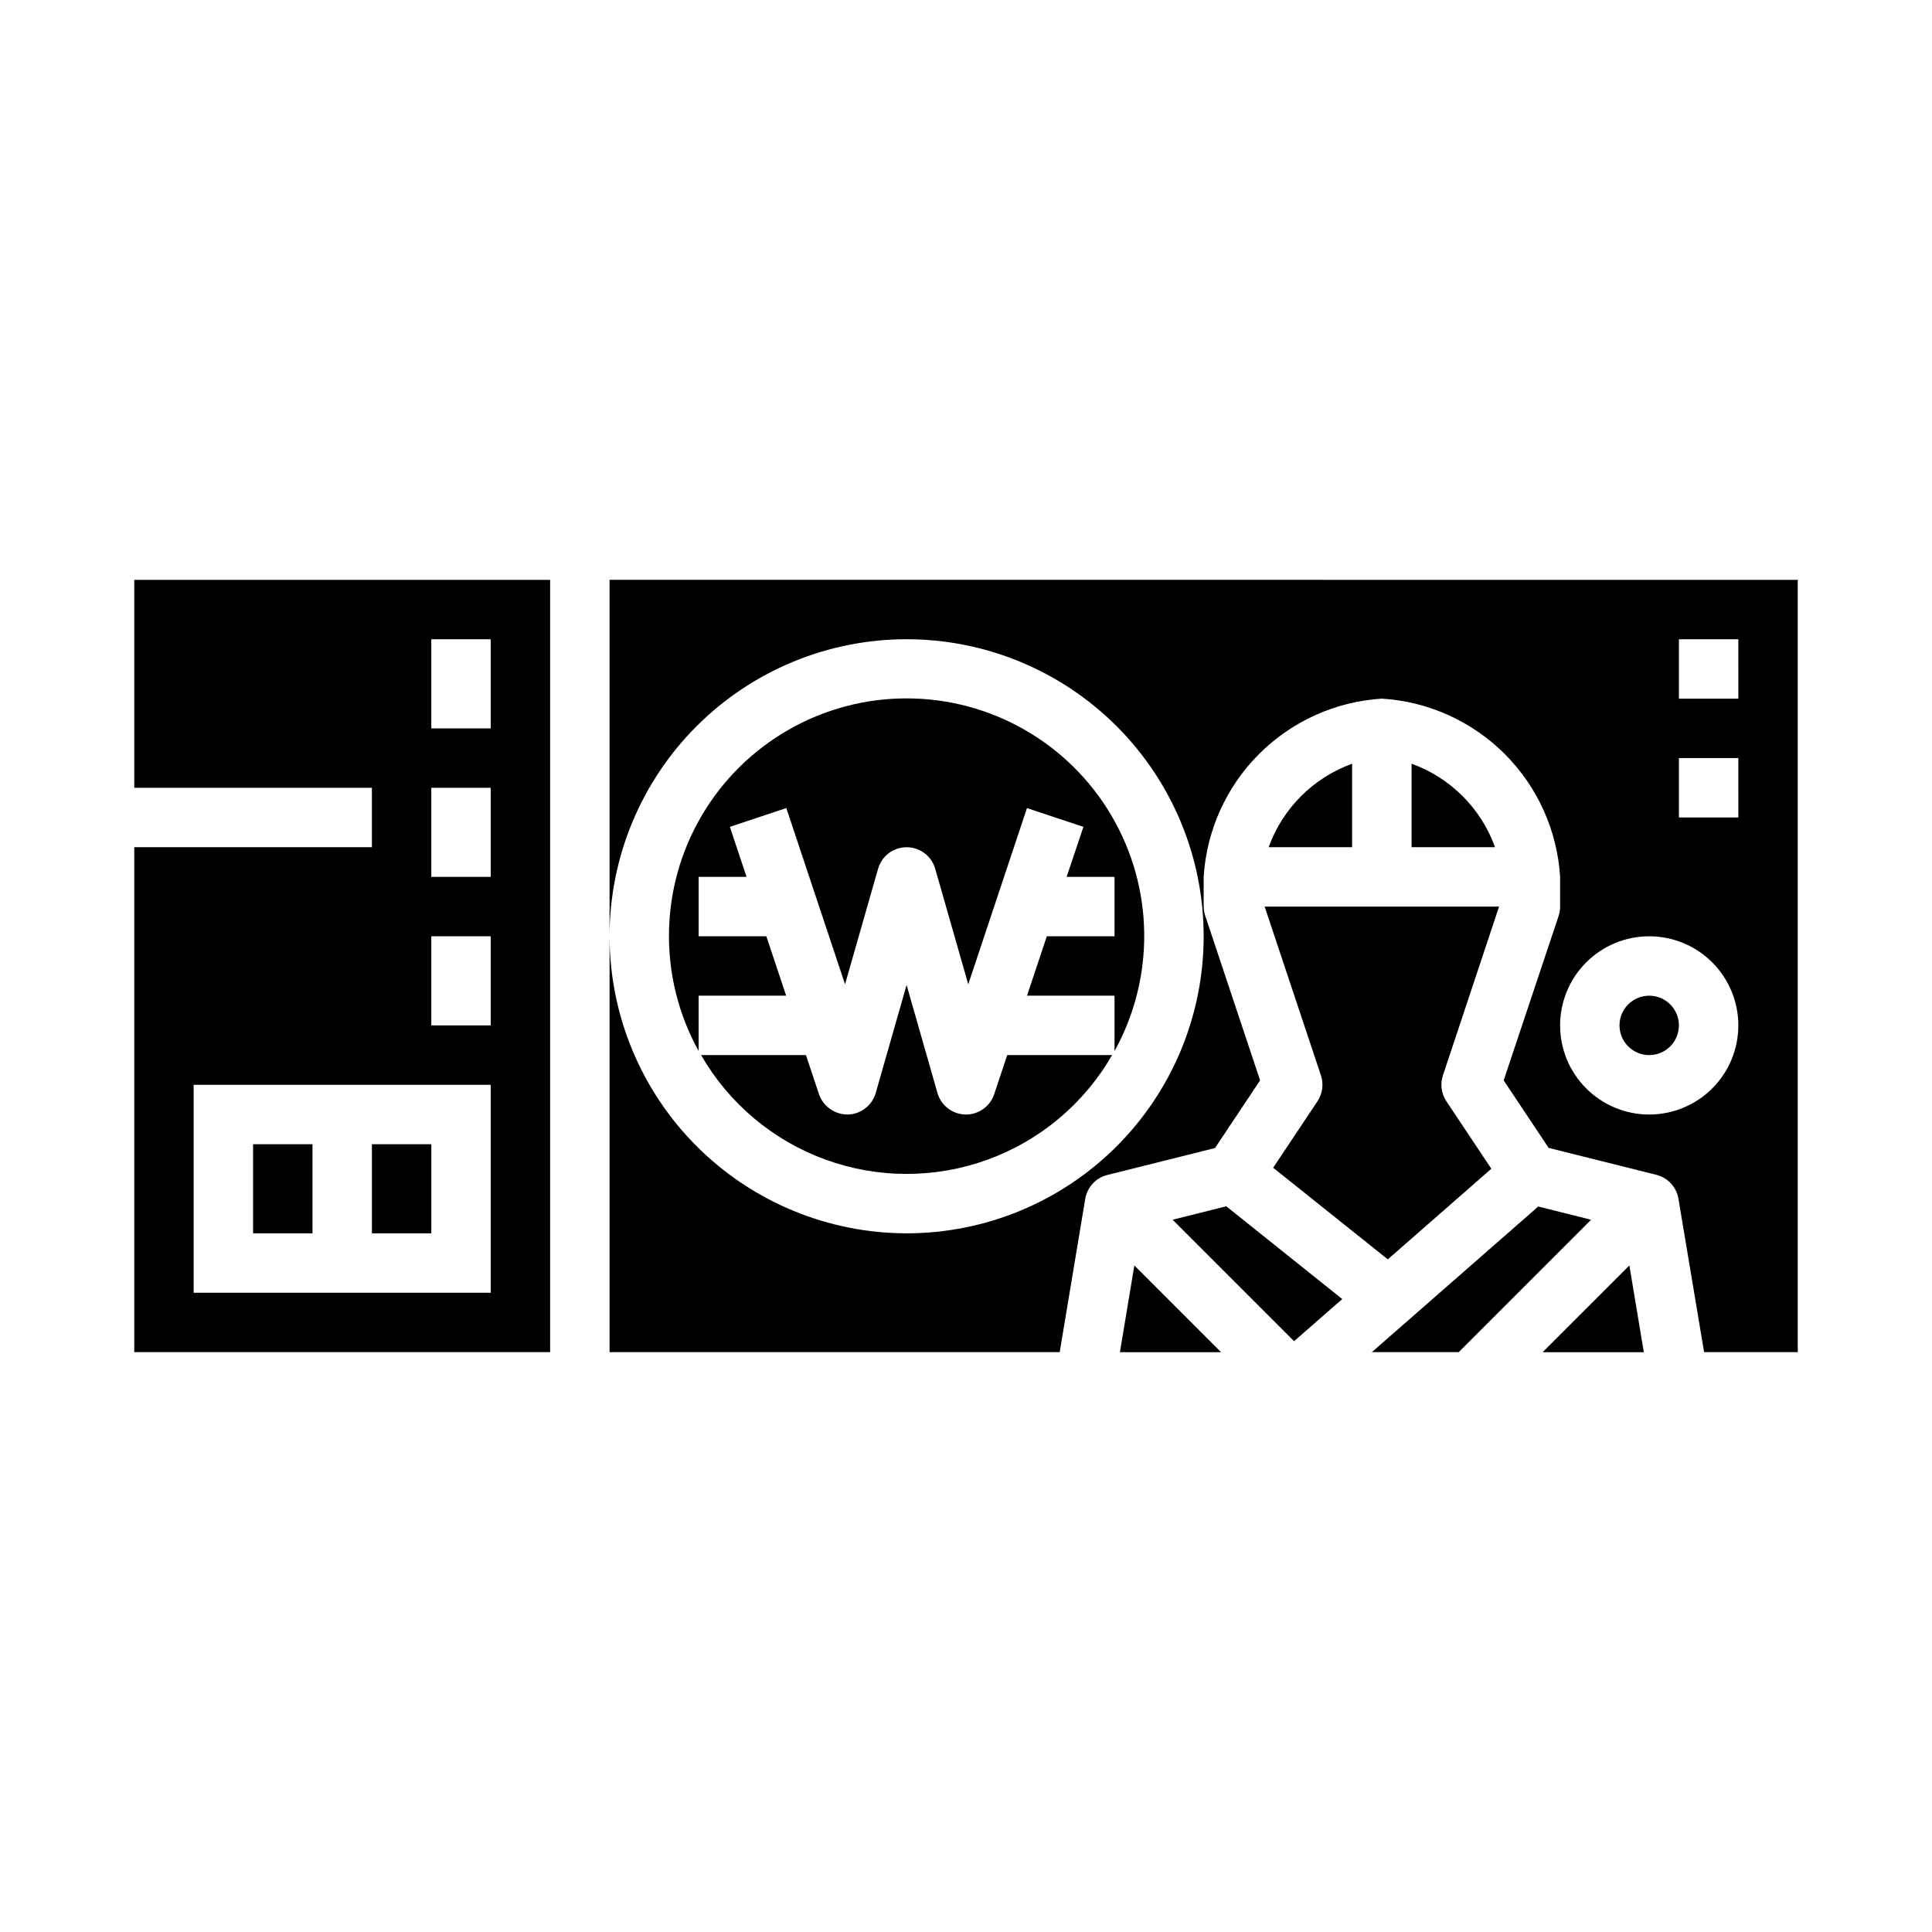 <?xml version="1.0" encoding="UTF-8"?>
<!-- Uploaded to: SVG Repo, www.svgrepo.com, Generator: SVG Repo Mixer Tools -->
<svg fill="#000000" width="800px" height="800px" version="1.1" viewBox="144 144 512 512" xmlns="http://www.w3.org/2000/svg">
 <g>
  <path d="m494.06 429c0.766 2.305 0.426 4.836-0.922 6.856l-11.738 17.609 30.379 24.277 27.441-24.016-11.91-17.871c-1.348-2.019-1.688-4.551-0.922-6.856l14.879-44.746h-62.125z"/>
  <path d="m518.08 346.39v22.121h22.121c-3.715-10.297-11.824-18.406-22.121-22.121z"/>
  <path d="m480.21 368.51h22.121v-22.121c-10.297 3.715-18.406 11.824-22.121 22.121z"/>
  <path d="m454.76 467.24 32.188 32.188 12.762-11.164-30.734-24.582z"/>
  <path d="m179.58 352.77h62.977v15.742l-62.977 0.004v133.82h110.21v-204.67h-110.21zm94.465 133.82h-78.723v-55.102h78.723zm-15.746-173.18h15.742v23.617h-15.742zm0 39.359h15.742v23.617h-15.742zm0 39.359h15.742v23.617h-15.742z"/>
  <path d="m242.56 447.23h15.742v23.617h-15.742z"/>
  <path d="m440.79 502.34h26.801l-22.977-22.98z"/>
  <path d="m211.07 447.23h15.742v23.617h-15.742z"/>
  <path d="m551.65 463.74-44.105 38.598h23.016l35.094-35.094z"/>
  <path d="m588.93 415.74c0 4.348-3.523 7.871-7.871 7.871-4.348 0-7.871-3.523-7.871-7.871 0-4.348 3.523-7.871 7.871-7.871 4.348 0 7.871 3.523 7.871 7.871"/>
  <path d="m305.54 297.66v94.461c0-20.875 8.293-40.898 23.055-55.664 14.766-14.762 34.785-23.055 55.664-23.055s40.902 8.293 55.664 23.055c14.762 14.766 23.059 34.789 23.059 55.664 0 20.879-8.297 40.902-23.059 55.664-14.762 14.766-34.785 23.059-55.664 23.059-20.871-0.023-40.879-8.324-55.637-23.082-14.758-14.758-23.059-34.77-23.082-55.641v110.21h119.29l6.777-40.66c0.531-3.07 2.824-5.543 5.848-6.297l28.535-7.133 11.949-17.926-14.523-43.578c-0.277-0.801-0.422-1.641-0.43-2.488v-7.871c0.758-12.277 5.977-23.855 14.676-32.555 8.699-8.699 20.277-13.918 32.555-14.68 12.277 0.762 23.855 5.981 32.555 14.68s13.918 20.277 14.676 32.555v7.871c0.004 0.848-0.133 1.688-0.398 2.488l-14.559 43.578 11.918 17.887 28.535 7.133h0.004c3.023 0.754 5.316 3.223 5.848 6.297l6.809 40.699h24.82v-204.67zm275.52 141.7c-6.262 0-12.27-2.488-16.699-6.918-4.43-4.43-6.918-10.434-6.918-16.699 0-6.262 2.488-12.27 6.918-16.699 4.43-4.43 10.438-6.918 16.699-6.918 6.266 0 12.27 2.488 16.699 6.918 4.43 4.43 6.918 10.438 6.918 16.699 0 6.266-2.488 12.27-6.918 16.699-4.43 4.43-10.434 6.918-16.699 6.918zm23.617-78.719-15.746-0.004v-15.742h15.742zm0-31.488-15.746-0.004v-15.742h15.742z"/>
  <path d="m407.47 433.97c-1.07 3.219-4.082 5.387-7.469 5.387h-0.168c-3.449-0.074-6.449-2.391-7.398-5.707l-8.18-28.617-8.18 28.613v0.004c-0.945 3.316-3.949 5.633-7.398 5.707-3.438 0.023-6.508-2.141-7.637-5.387l-3.453-10.359h-27.789c7.379 12.82 19.043 22.629 32.941 27.691 13.898 5.066 29.137 5.066 43.035 0 13.895-5.062 25.562-14.871 32.941-27.691h-27.789z"/>
  <path d="m329.15 407.87h23.191l-5.25-15.742-17.941-0.004v-15.742h12.691l-4.418-13.258 14.957-4.977 15.562 46.703 8.762-30.637 0.004 0.004c0.969-3.375 4.055-5.695 7.562-5.695 3.512 0 6.594 2.32 7.566 5.695l8.762 30.637 15.562-46.703 14.957 4.977-4.449 13.254h12.691v15.742h-17.941l-5.25 15.742 23.191 0.004v14.672c10.793-19.508 10.469-43.266-0.855-62.473-11.324-19.203-31.957-30.992-54.25-30.992-22.293 0-42.926 11.789-54.25 30.992-11.32 19.207-11.648 42.965-0.855 62.473z"/>
  <path d="m552.82 502.34h26.805l-3.824-22.98z"/>
 </g>
</svg>